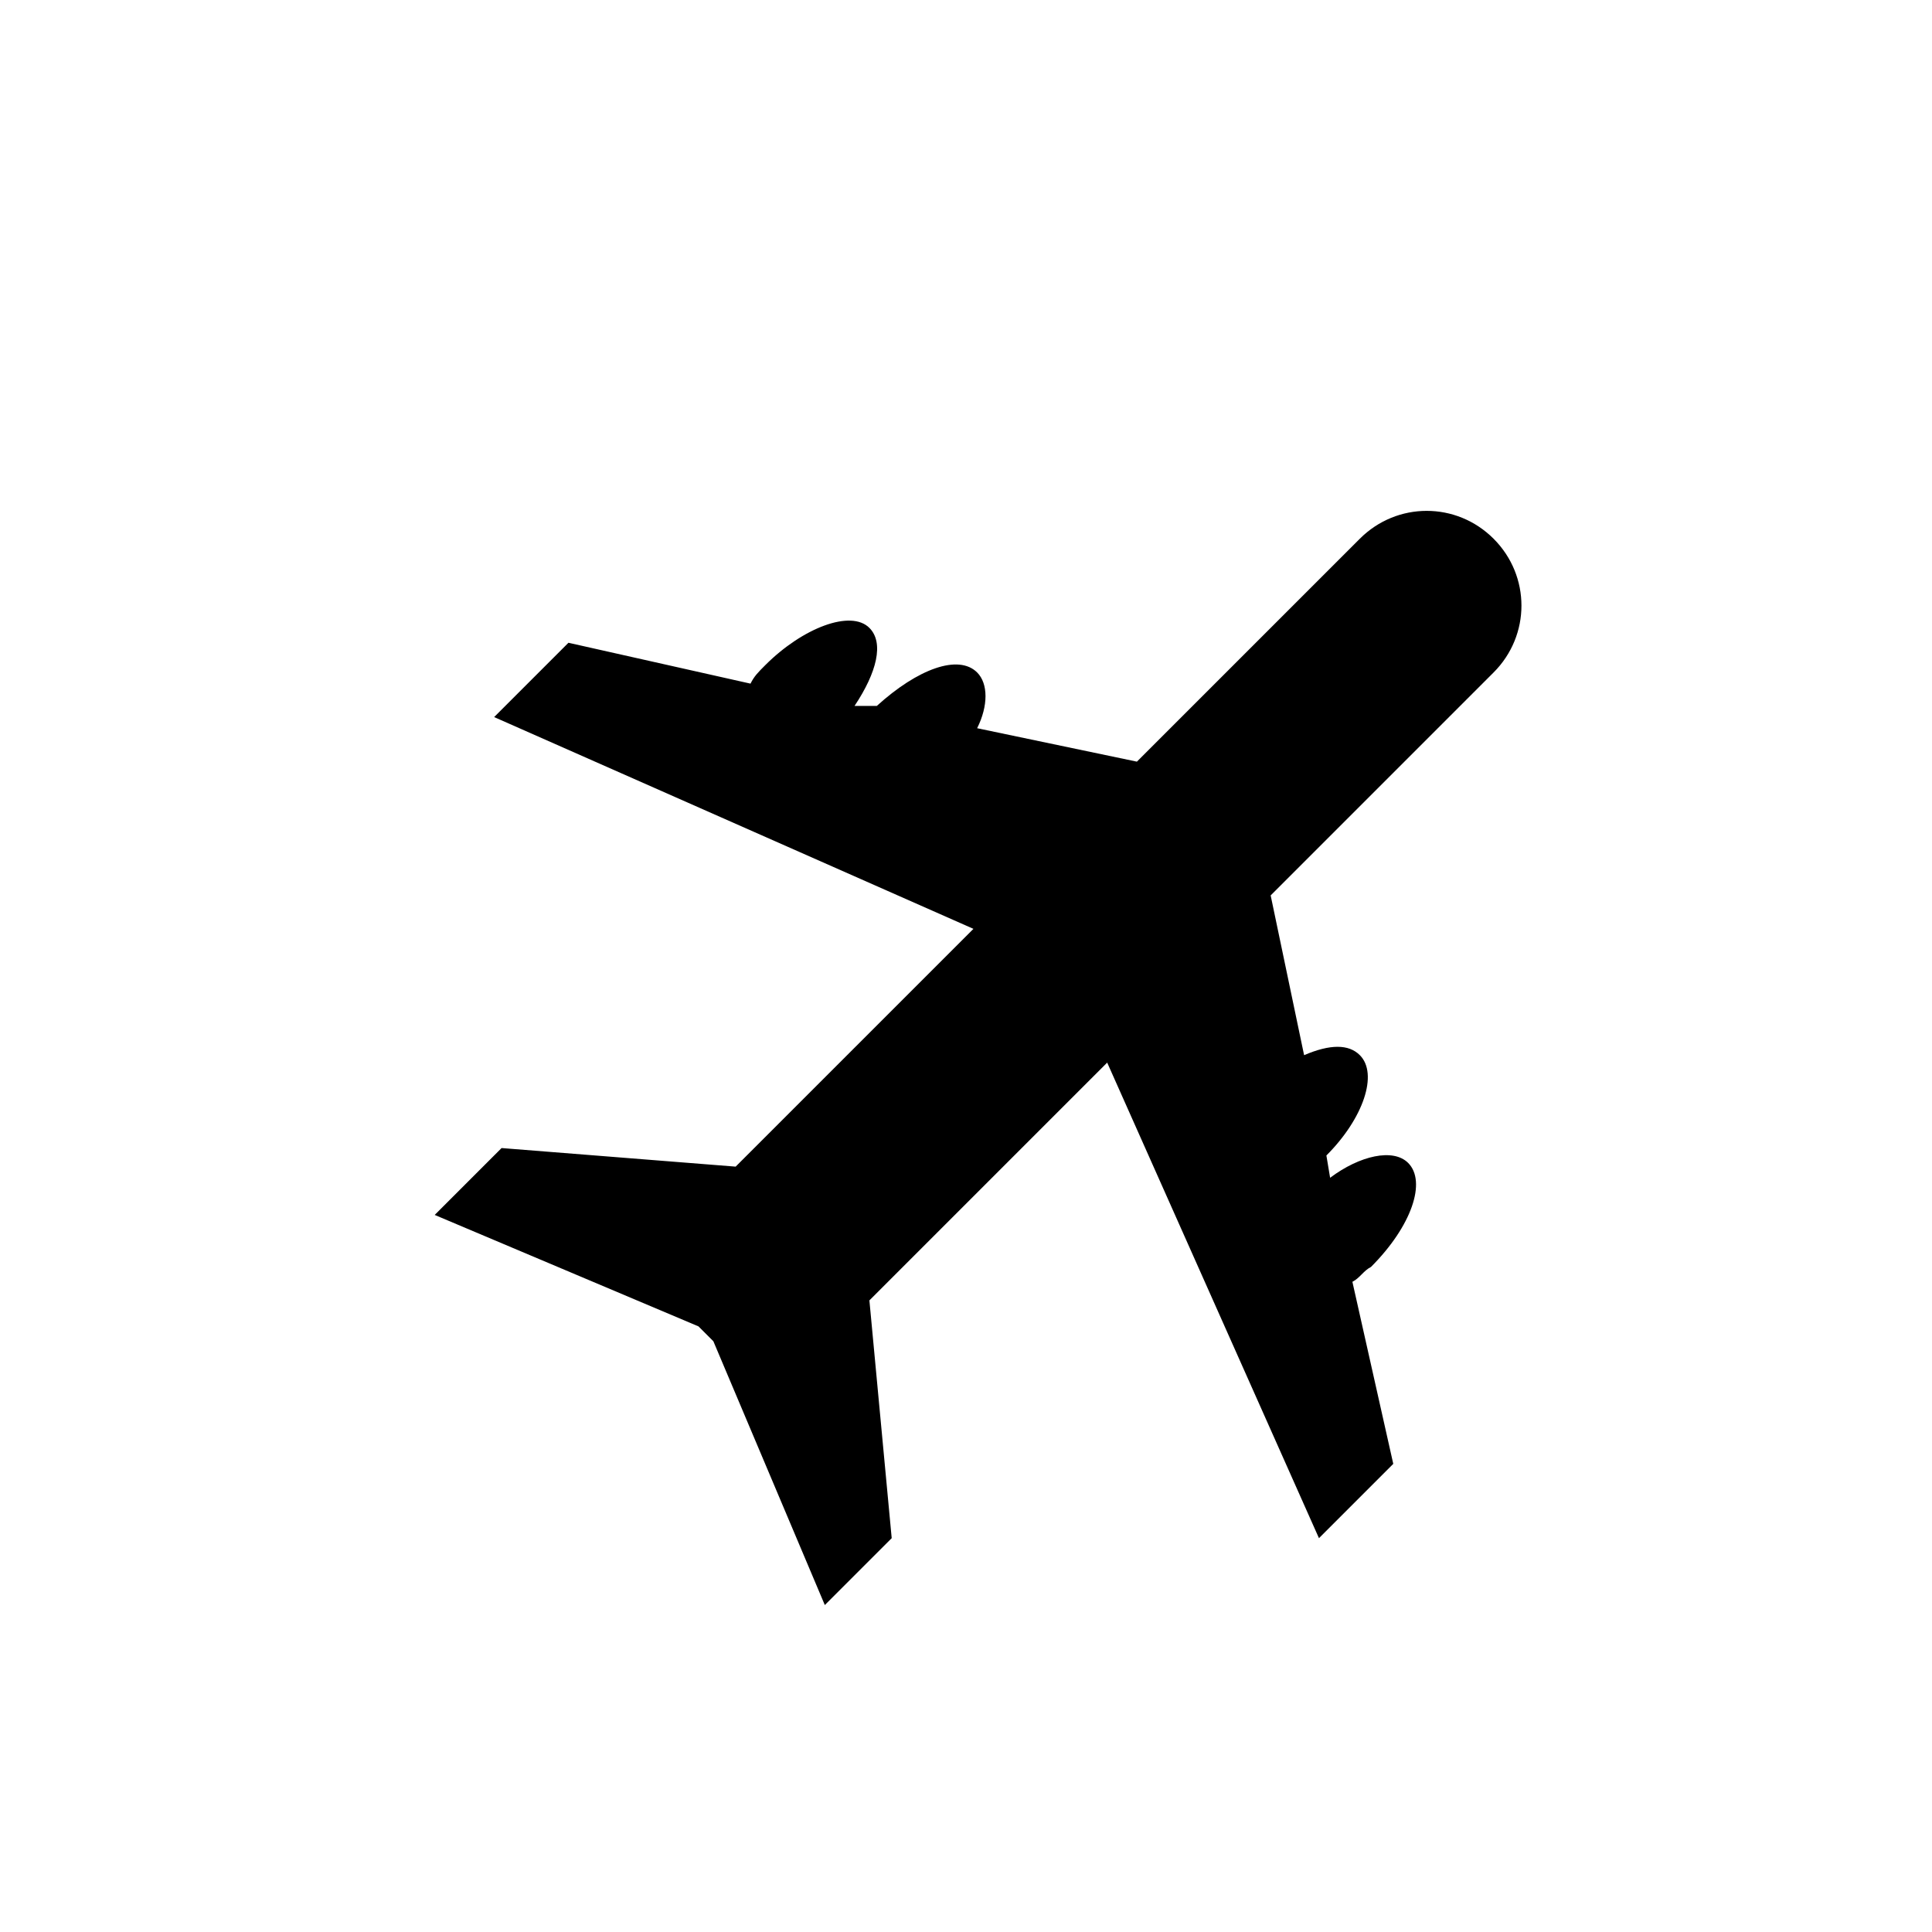 <?xml version="1.0" encoding="utf-8"?>
<!-- Generator: Adobe Illustrator 21.1.0, SVG Export Plug-In . SVG Version: 6.00 Build 0)  -->
<svg version="1.1" id="Laag_1" xmlns="http://www.w3.org/2000/svg" xmlns:xlink="http://www.w3.org/1999/xlink" x="0px" y="0px"
	 viewBox="0 0 52 52" style="enable-background:new 0 0 52 52;" xml:space="preserve">
<path class="st1" d="M35.5,41.4l2-2l-1.1-4.9c0.2-0.1,0.3-0.3,0.5-0.4c1.1-1.1,1.5-2.3,1-2.8c-0.4-0.4-1.3-0.2-2.1,0.4l-0.1-0.6
	c1-1,1.4-2.2,0.9-2.7c-0.3-0.3-0.8-0.3-1.5,0l-0.9-4.3l6-6c1-1,1-2.6,0-3.6c-1-1-2.6-1-3.6,0l-6,6l-4.3-0.9c0.3-0.6,0.3-1.2,0-1.5
	c-0.5-0.5-1.6-0.1-2.7,0.9L23,19c0.6-0.9,0.8-1.7,0.4-2.1c-0.5-0.5-1.8,0-2.8,1c-0.2,0.2-0.3,0.3-0.4,0.5l-4.9-1.1l-2,2L26.2,25
	l-6.4,6.4l-6.3-0.5l-1.8,1.8l7.1,3c0.1,0.1,0.1,0.1,0.2,0.2c0.1,0.1,0.1,0.1,0.2,0.2l3,7.1l1.8-1.8L23.4,35l6.4-6.4L35.5,41.4z" />
</svg>